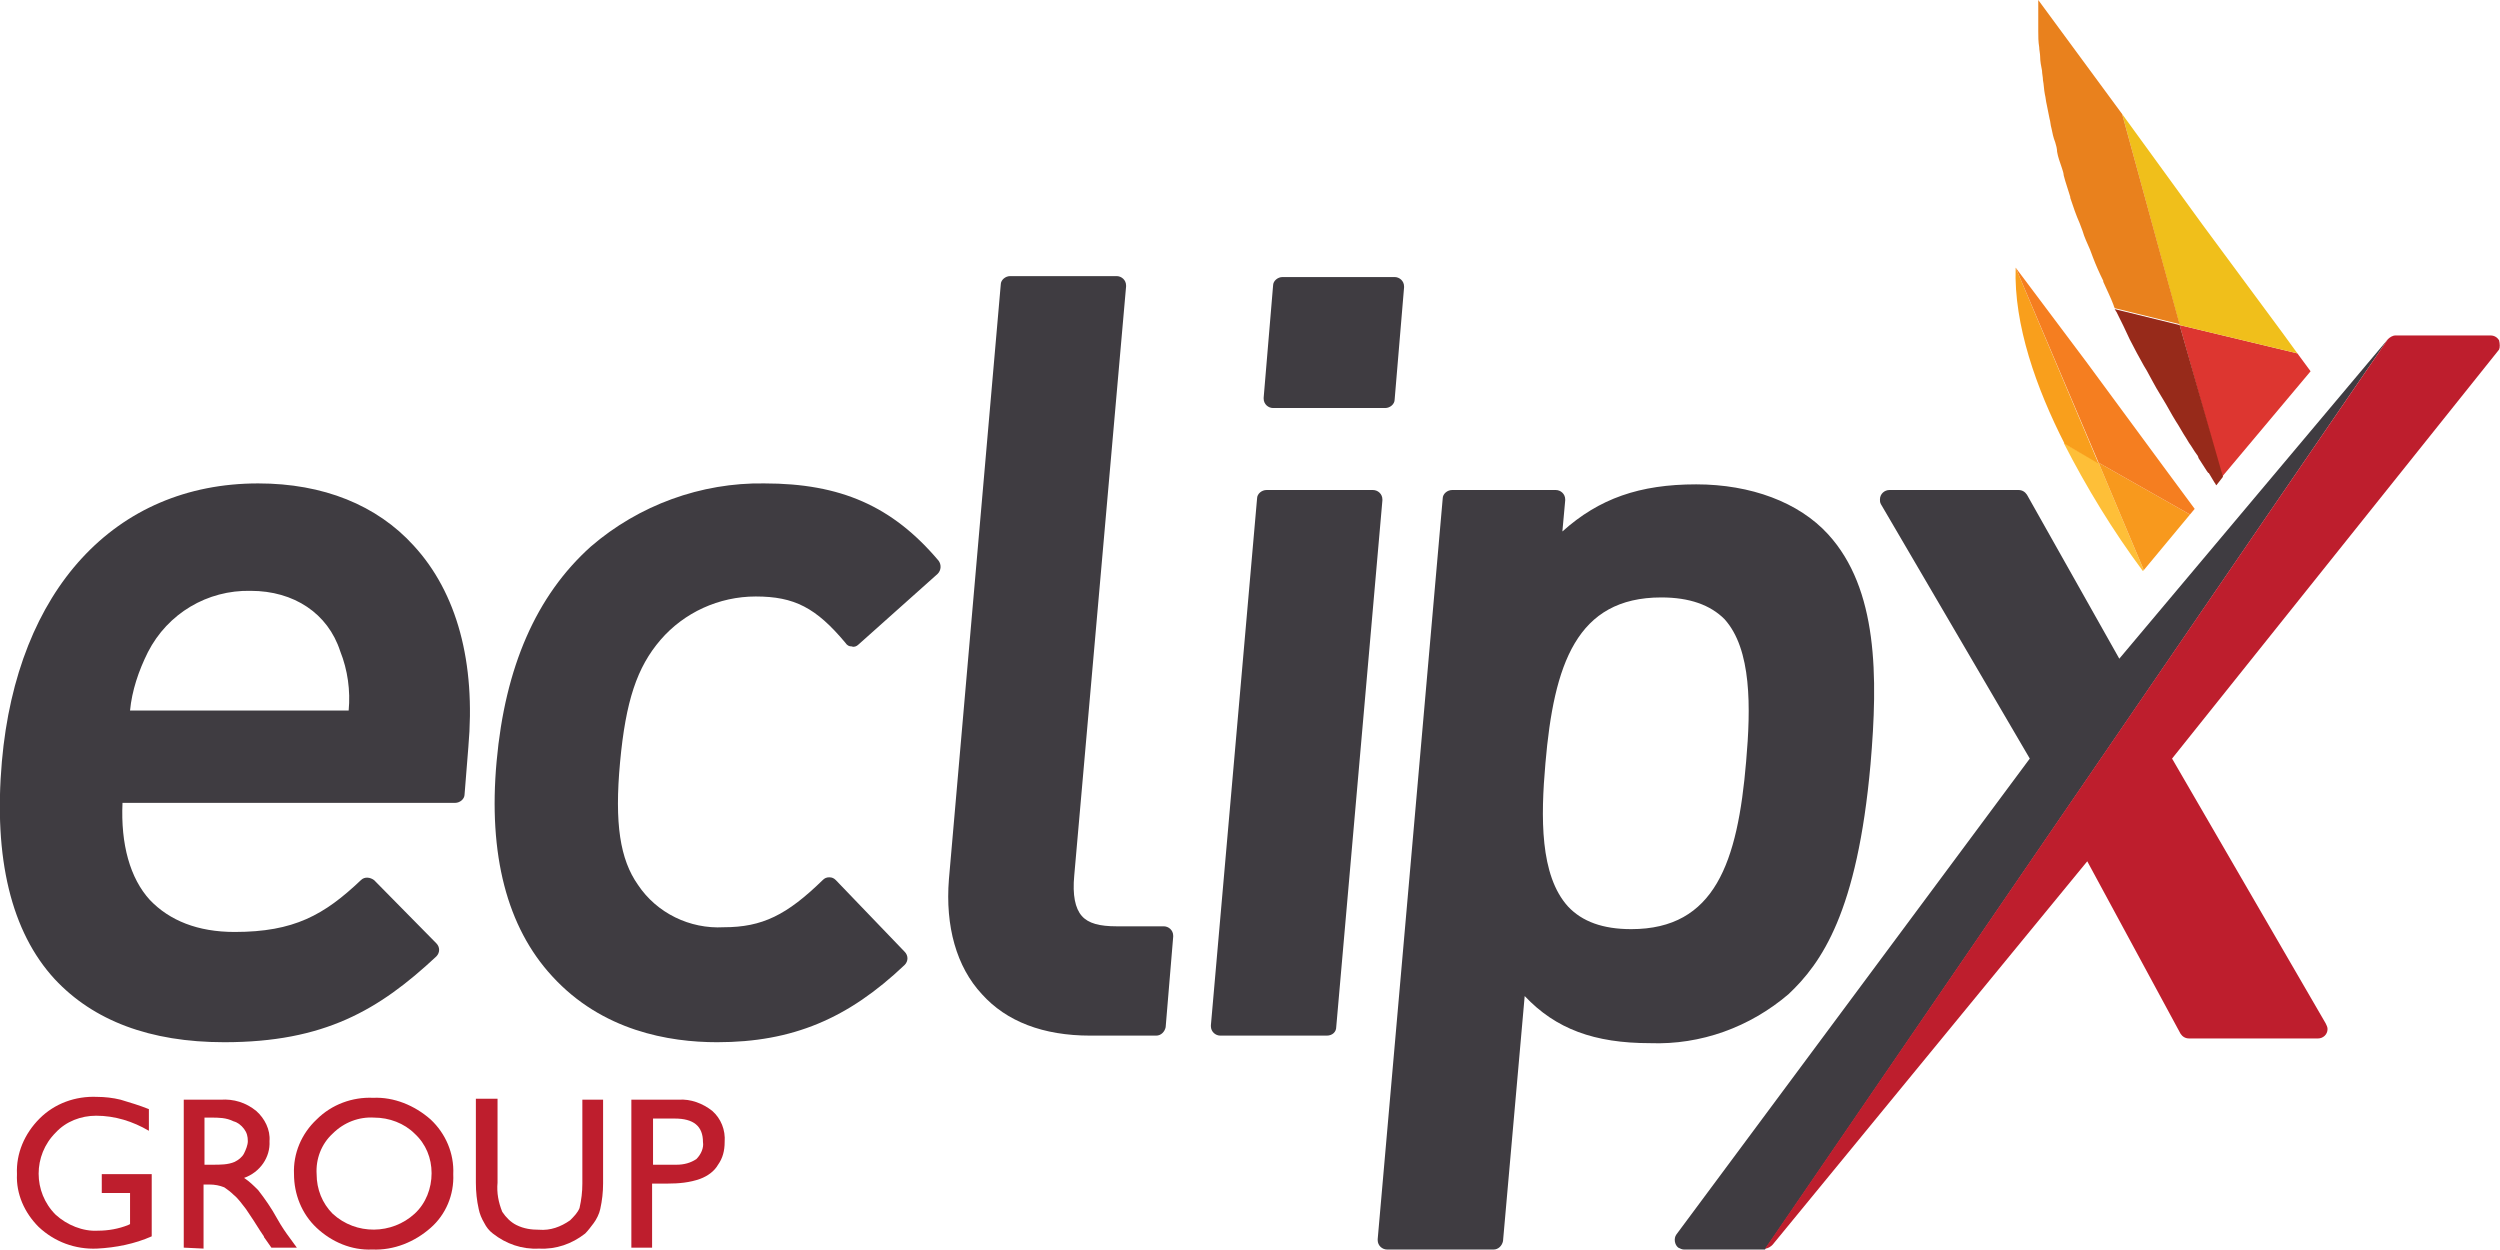 <?xml version="1.0" encoding="utf-8"?>
<!-- Generator: Adobe Illustrator 24.0.1, SVG Export Plug-In . SVG Version: 6.00 Build 0)  -->
<svg version="1.1" id="Layer_1" xmlns="http://www.w3.org/2000/svg" xmlns:xlink="http://www.w3.org/1999/xlink" x="0px" y="0px"
	 viewBox="0 0 265.3 132.6" style="enable-background:new 0 0 265.3 132.6;" xml:space="preserve">
<style type="text/css">
	.st0{fill:#3F3C41;}
	.st1{fill:#BE1E2D;}
	.st2{fill:#FEBF38;}
	.st3{fill:#F99F1C;}
	.st4{fill:#F8991D;}
	.st5{fill:#F57E20;}
	.st6{fill:#DD3630;}
	.st7{fill:#F0BF1B;}
	.st8{fill:#972A1A;}
	.st9{fill:#E9811D;}
</style>
<title>ECX_Logo_Light</title>
<path class="st0" d="M23.8,110.6c-7.9,0-13.9-2.3-18-6.7c-4.6-5-6.5-12.8-5.6-23.1c1.6-18.2,12-29.5,27.2-29.5
	c6.9,0,12.6,2.3,16.5,6.6c4.6,5,6.6,12.4,5.8,21.4l-0.4,5c0,0.5-0.5,0.9-1,0.9H13c-0.2,4.4,0.8,8,2.9,10.3c2.1,2.2,5.1,3.4,9,3.4
	c6.3,0,9.5-1.8,13.4-5.5c0.4-0.4,1-0.3,1.4,0l6.6,6.7c0.4,0.4,0.4,1,0,1.4c0,0,0,0,0,0C40.2,107.2,34.4,110.6,23.8,110.6 M13.8,75.4
	H37c0.2-2.1-0.1-4.3-0.9-6.3c-1.3-4-4.9-6.4-9.5-6.4c-4.6-0.1-8.8,2.4-10.9,6.5C14.7,71.2,14,73.3,13.8,75.4"/>
<path class="st0" d="M76.1,110.6c-5.1,0-12.2-1.2-17.5-7c-4.8-5.2-6.8-12.9-5.9-22.8c0.9-10,4.2-17.6,10-22.8
	c5.1-4.4,11.7-6.8,18.4-6.7c8.1,0,13.6,2.4,18.5,8.2c0.3,0.4,0.3,1-0.1,1.4l-8.4,7.5c-0.2,0.2-0.5,0.3-0.7,0.2
	c-0.3,0-0.5-0.1-0.7-0.4c-3.1-3.7-5.4-4.9-9.5-4.9c-3.9,0-7.6,1.7-10.1,4.6c-2.5,2.9-3.7,6.5-4.3,13c-0.6,6.5,0,10.3,1.9,13
	c2,3,5.5,4.7,9.1,4.5c4.1,0,6.7-1.3,10.5-5c0.2-0.2,0.4-0.3,0.7-0.3c0.3,0,0.5,0.1,0.7,0.3L96,101c0.4,0.4,0.4,1,0,1.4
	C90,108.1,84.1,110.6,76.1,110.6"/>
<path class="st0" d="M122.7,109.9h-7c-5,0-8.9-1.5-11.5-4.4c-2.7-2.9-3.9-7.2-3.5-12.2l5.5-63.1c0-0.5,0.5-0.9,1-0.9h11.3
	c0.5,0,1,0.4,1,1c0,0,0,0.1,0,0.1L114,92.9c-0.2,2.1,0.1,3.5,0.8,4.3c0.7,0.8,1.9,1.1,3.7,1.1h5c0.5,0,1,0.4,1,1c0,0,0,0.1,0,0.1
	l-0.8,9.6C123.6,109.5,123.2,109.9,122.7,109.9"/>
<path class="st0" d="M140.8,109.9h-11.3c-0.5,0-1-0.4-1-1c0,0,0-0.1,0-0.1l4.9-55.9c0-0.5,0.5-0.9,1-0.9h11.3c0.5,0,1,0.4,1,1
	c0,0,0,0.1,0,0.1l-4.9,55.9C141.8,109.5,141.4,109.9,140.8,109.9"/>
<path class="st0" d="M158.5,132.6h-11.3c-0.5,0-1-0.4-1-1c0,0,0-0.1,0-0.1l6.9-78.6c0-0.5,0.5-0.9,1-0.9h11c0.5,0,1,0.4,1,1
	c0,0,0,0.1,0,0.1l-0.3,3.3c3.9-3.5,8.2-5,14.2-5c5.8,0,10.9,1.9,14,5.3c5.3,5.8,5.3,15.1,4.5,24.4c-1.4,15.7-5.2,21.1-8.7,24.4
	c-4.1,3.5-9.3,5.4-14.7,5.2c-5.9,0-10-1.5-13.3-5l-2.3,26C159.4,132.2,159,132.6,158.5,132.6 M176.3,63.4c-9,0-11.4,7.1-12.3,17.6
	c-0.5,5.7-0.6,11.9,2.4,15.2c1.5,1.6,3.7,2.4,6.7,2.4c8.9,0,11.3-7.1,12.2-17.8c0.5-5.7,0.6-11.9-2.3-15.1
	C181.5,64.2,179.3,63.4,176.3,63.4"/>
<path class="st1" d="M10.8,124.6h5.3v6.6c-1.8,0.8-3.8,1.2-5.8,1.3c-2.3,0.1-4.5-0.7-6.2-2.3c-1.5-1.5-2.4-3.5-2.3-5.6
	c-0.1-2.2,0.8-4.3,2.4-5.9c1.6-1.6,3.8-2.4,6.1-2.3c0.8,0,1.7,0.1,2.5,0.3c1,0.3,2,0.6,3,1v2.3c-1.7-1-3.6-1.6-5.6-1.6
	c-1.6,0-3.2,0.6-4.3,1.8c-2.4,2.4-2.4,6.3,0,8.7c1.2,1.1,2.9,1.8,4.5,1.7c1.1,0,2.2-0.2,3.2-0.6l0.2-0.1v-3.3h-3V124.6z"/>
<path class="st1" d="M19.5,132.4v-15.7h3.9c1.4-0.1,2.7,0.3,3.8,1.2c0.9,0.8,1.5,2,1.4,3.2c0.1,1.7-1,3.3-2.7,3.9
	c0.6,0.4,1,0.8,1.5,1.3c0.7,0.9,1.4,1.9,2,3c0.5,0.9,1,1.6,1.3,2l0.8,1.1h-2.7l-0.7-1c0,0-0.1-0.1-0.1-0.2l-0.4-0.6l-0.7-1.1
	l-0.8-1.2c-0.4-0.5-0.8-1.1-1.3-1.5c-0.3-0.3-0.7-0.6-1-0.8c-0.5-0.2-1-0.3-1.6-0.3h-0.6v6.8L19.5,132.4z M22.4,118.6h-0.7v5h0.9
	c0.8,0,1.6,0,2.3-0.3c0.4-0.2,0.8-0.5,1-0.9c0.2-0.4,0.4-0.9,0.4-1.3c0-0.5-0.1-0.9-0.4-1.3c-0.3-0.4-0.7-0.7-1.1-0.8
	C24,118.6,23.2,118.6,22.4,118.6"/>
<path class="st1" d="M39.6,116.5c2.2-0.1,4.4,0.8,6.1,2.3c1.6,1.5,2.5,3.6,2.4,5.8c0.1,2.2-0.8,4.3-2.4,5.7
	c-1.7,1.5-3.9,2.4-6.2,2.3c-2.2,0.1-4.3-0.8-5.9-2.3c-1.6-1.5-2.4-3.6-2.4-5.7c-0.1-2.2,0.8-4.3,2.4-5.8
	C35.2,117.2,37.4,116.4,39.6,116.5 M39.7,118.6c-1.6-0.1-3.2,0.5-4.4,1.7c-1.2,1.1-1.8,2.7-1.7,4.3c0,1.6,0.6,3.1,1.7,4.2
	c2.5,2.3,6.3,2.2,8.7,0c1.2-1.1,1.8-2.7,1.8-4.3c0-1.6-0.6-3.1-1.8-4.2C42.9,119.2,41.3,118.6,39.7,118.6"/>
<path class="st1" d="M61.8,116.7H64v8.9c0,0.9-0.1,1.8-0.3,2.7c-0.1,0.5-0.4,1.1-0.7,1.5c-0.3,0.4-0.6,0.8-0.9,1.1
	c-1.4,1.1-3.1,1.7-4.9,1.6c-1.8,0.1-3.5-0.5-4.9-1.6c-0.4-0.3-0.7-0.7-0.9-1.1c-0.3-0.5-0.5-1-0.6-1.5c-0.2-0.9-0.3-1.8-0.3-2.8
	v-8.9h2.3v8.9c-0.1,1.1,0.1,2.1,0.5,3.1c0.4,0.6,0.9,1.1,1.5,1.4c0.8,0.4,1.6,0.5,2.4,0.5c1.2,0.1,2.3-0.3,3.3-1
	c0.4-0.4,0.8-0.8,1-1.3c0.2-0.9,0.3-1.7,0.3-2.6L61.8,116.7z"/>
<path class="st1" d="M67,132.4v-15.7h5c1.3-0.1,2.6,0.4,3.6,1.2c0.9,0.8,1.4,2,1.3,3.3c0,0.9-0.2,1.7-0.7,2.4
	c-0.4,0.7-1.1,1.2-1.9,1.5c-1.1,0.4-2.3,0.5-3.4,0.5h-1.7v6.8L67,132.4z M71.6,118.7h-2.3v4.9h2.5c0.8,0,1.5-0.2,2.1-0.6
	c0.5-0.5,0.8-1.2,0.7-1.8C74.6,119.5,73.6,118.7,71.6,118.7"/>
<path class="st0" d="M224.9,69.9l-9.8-17.4c-0.2-0.3-0.5-0.5-0.9-0.5h-13.7c-0.5,0-1,0.4-1,1c0,0.2,0,0.3,0.1,0.5l15.8,27L177.9,131
	c-0.3,0.4-0.2,1.1,0.2,1.4c0.2,0.1,0.4,0.2,0.6,0.2h8.6L253.4,36L224.9,69.9z"/>
<path class="st1" d="M265.2,36.1c-0.2-0.3-0.5-0.5-0.9-0.5h-10.1c-0.3,0-0.6,0.2-0.8,0.4l-66.1,96.5c0.3,0,0.6-0.2,0.8-0.4
	l33.4-40.7l9.9,18.3c0.2,0.3,0.5,0.5,0.9,0.5h13.7c0.5,0,1-0.4,1-1c0-0.2-0.1-0.4-0.2-0.6l-16.3-28.1l34.7-43.4
	C265.3,36.9,265.3,36.5,265.2,36.1"/>
<path class="st0" d="M147,43.3h-11.9c-0.5,0-1-0.4-1-1c0,0,0-0.1,0-0.1l1-11.9c0-0.5,0.5-0.9,1-0.9h11.9c0.5,0,1,0.4,1,1
	c0,0,0,0.1,0,0.1l-1,11.9C148,42.9,147.5,43.3,147,43.3"/>
<path class="st2" d="M222.7,49.1L219,47c2.4,4.7,5.2,9.3,8.4,13.6l0.1-0.1L222.7,49.1z"/>
<path class="st3" d="M213.9,28.4c-0.2,6.1,2.2,12.8,5.2,18.7l3.6,2.1L213.9,28.4z"/>
<polygon class="st4" points="222.7,49.1 227.5,60.5 232.4,54.6 "/>
<polygon class="st5" points="232.4,54.6 232.9,54 229.5,49.4 221.4,38.4 213.9,28.4 222.7,49.1 "/>
<polygon class="st6" points="235.8,50.6 245.2,39.4 243.8,37.5 231.3,34.5 "/>
<polygon class="st7" points="243.8,37.5 242.2,35.3 233.7,23.8 225.2,12.1 231.3,34.5 "/>
<path class="st7" d="M243.8,37.5l-1.6-2.2L243.8,37.5z"/>
<path class="st8" d="M231.3,34.5l-6.9-1.7c0.1,0.1,0.1,0.2,0.2,0.3c0.5,1,1,2,1.4,2.9c0,0,0,0,0,0c0.5,1,1,1.9,1.5,2.8
	c0.1,0.2,0.2,0.3,0.3,0.5c0.5,0.9,0.9,1.7,1.4,2.5c0.1,0.2,0.2,0.3,0.3,0.5c0.5,0.8,0.9,1.6,1.4,2.4c0.4,0.6,0.7,1.2,1.1,1.8
	c0.1,0.2,0.2,0.3,0.3,0.5c0.3,0.4,0.5,0.8,0.8,1.2c0.1,0.1,0.2,0.3,0.2,0.4c0.3,0.5,0.6,0.9,0.9,1.4c0.1,0.1,0.1,0.2,0.2,0.2
	c0.2,0.3,0.4,0.7,0.6,1c0.1,0.1,0.1,0.2,0.2,0.3l0.7-0.9L231.3,34.5z"/>
<path class="st9" d="M225.2,12.1L216.3,0c0,0.8,0,1.7,0,2.5c0,0.3,0,0.6,0,0.8c0,0.6,0,1.1,0.1,1.7c0,0.3,0.1,0.7,0.1,1
	c0,0.5,0.1,1,0.2,1.5c0,0.3,0.1,0.7,0.1,1c0.1,0.5,0.1,1,0.2,1.5c0.1,0.4,0.1,0.7,0.2,1.1c0.1,0.5,0.2,1,0.3,1.5
	c0.1,0.3,0.1,0.7,0.2,1c0.1,0.5,0.2,1,0.4,1.5c0.1,0.3,0.2,0.7,0.2,1c0.1,0.6,0.3,1.1,0.5,1.7c0.1,0.3,0.2,0.6,0.2,0.8
	c0.2,0.8,0.5,1.6,0.7,2.3c0,0,0,0.1,0,0.1c0.3,0.9,0.6,1.8,1,2.7c0.1,0.3,0.2,0.5,0.3,0.8c0.2,0.7,0.5,1.3,0.8,2
	c0.1,0.3,0.2,0.5,0.3,0.8c0.3,0.8,0.7,1.7,1.1,2.5c0,0,0,0,0,0.1c0.4,0.9,0.8,1.7,1.1,2.5c0,0.1,0.1,0.2,0.1,0.3l6.9,1.7L225.2,12.1
	z"/>
</svg>

